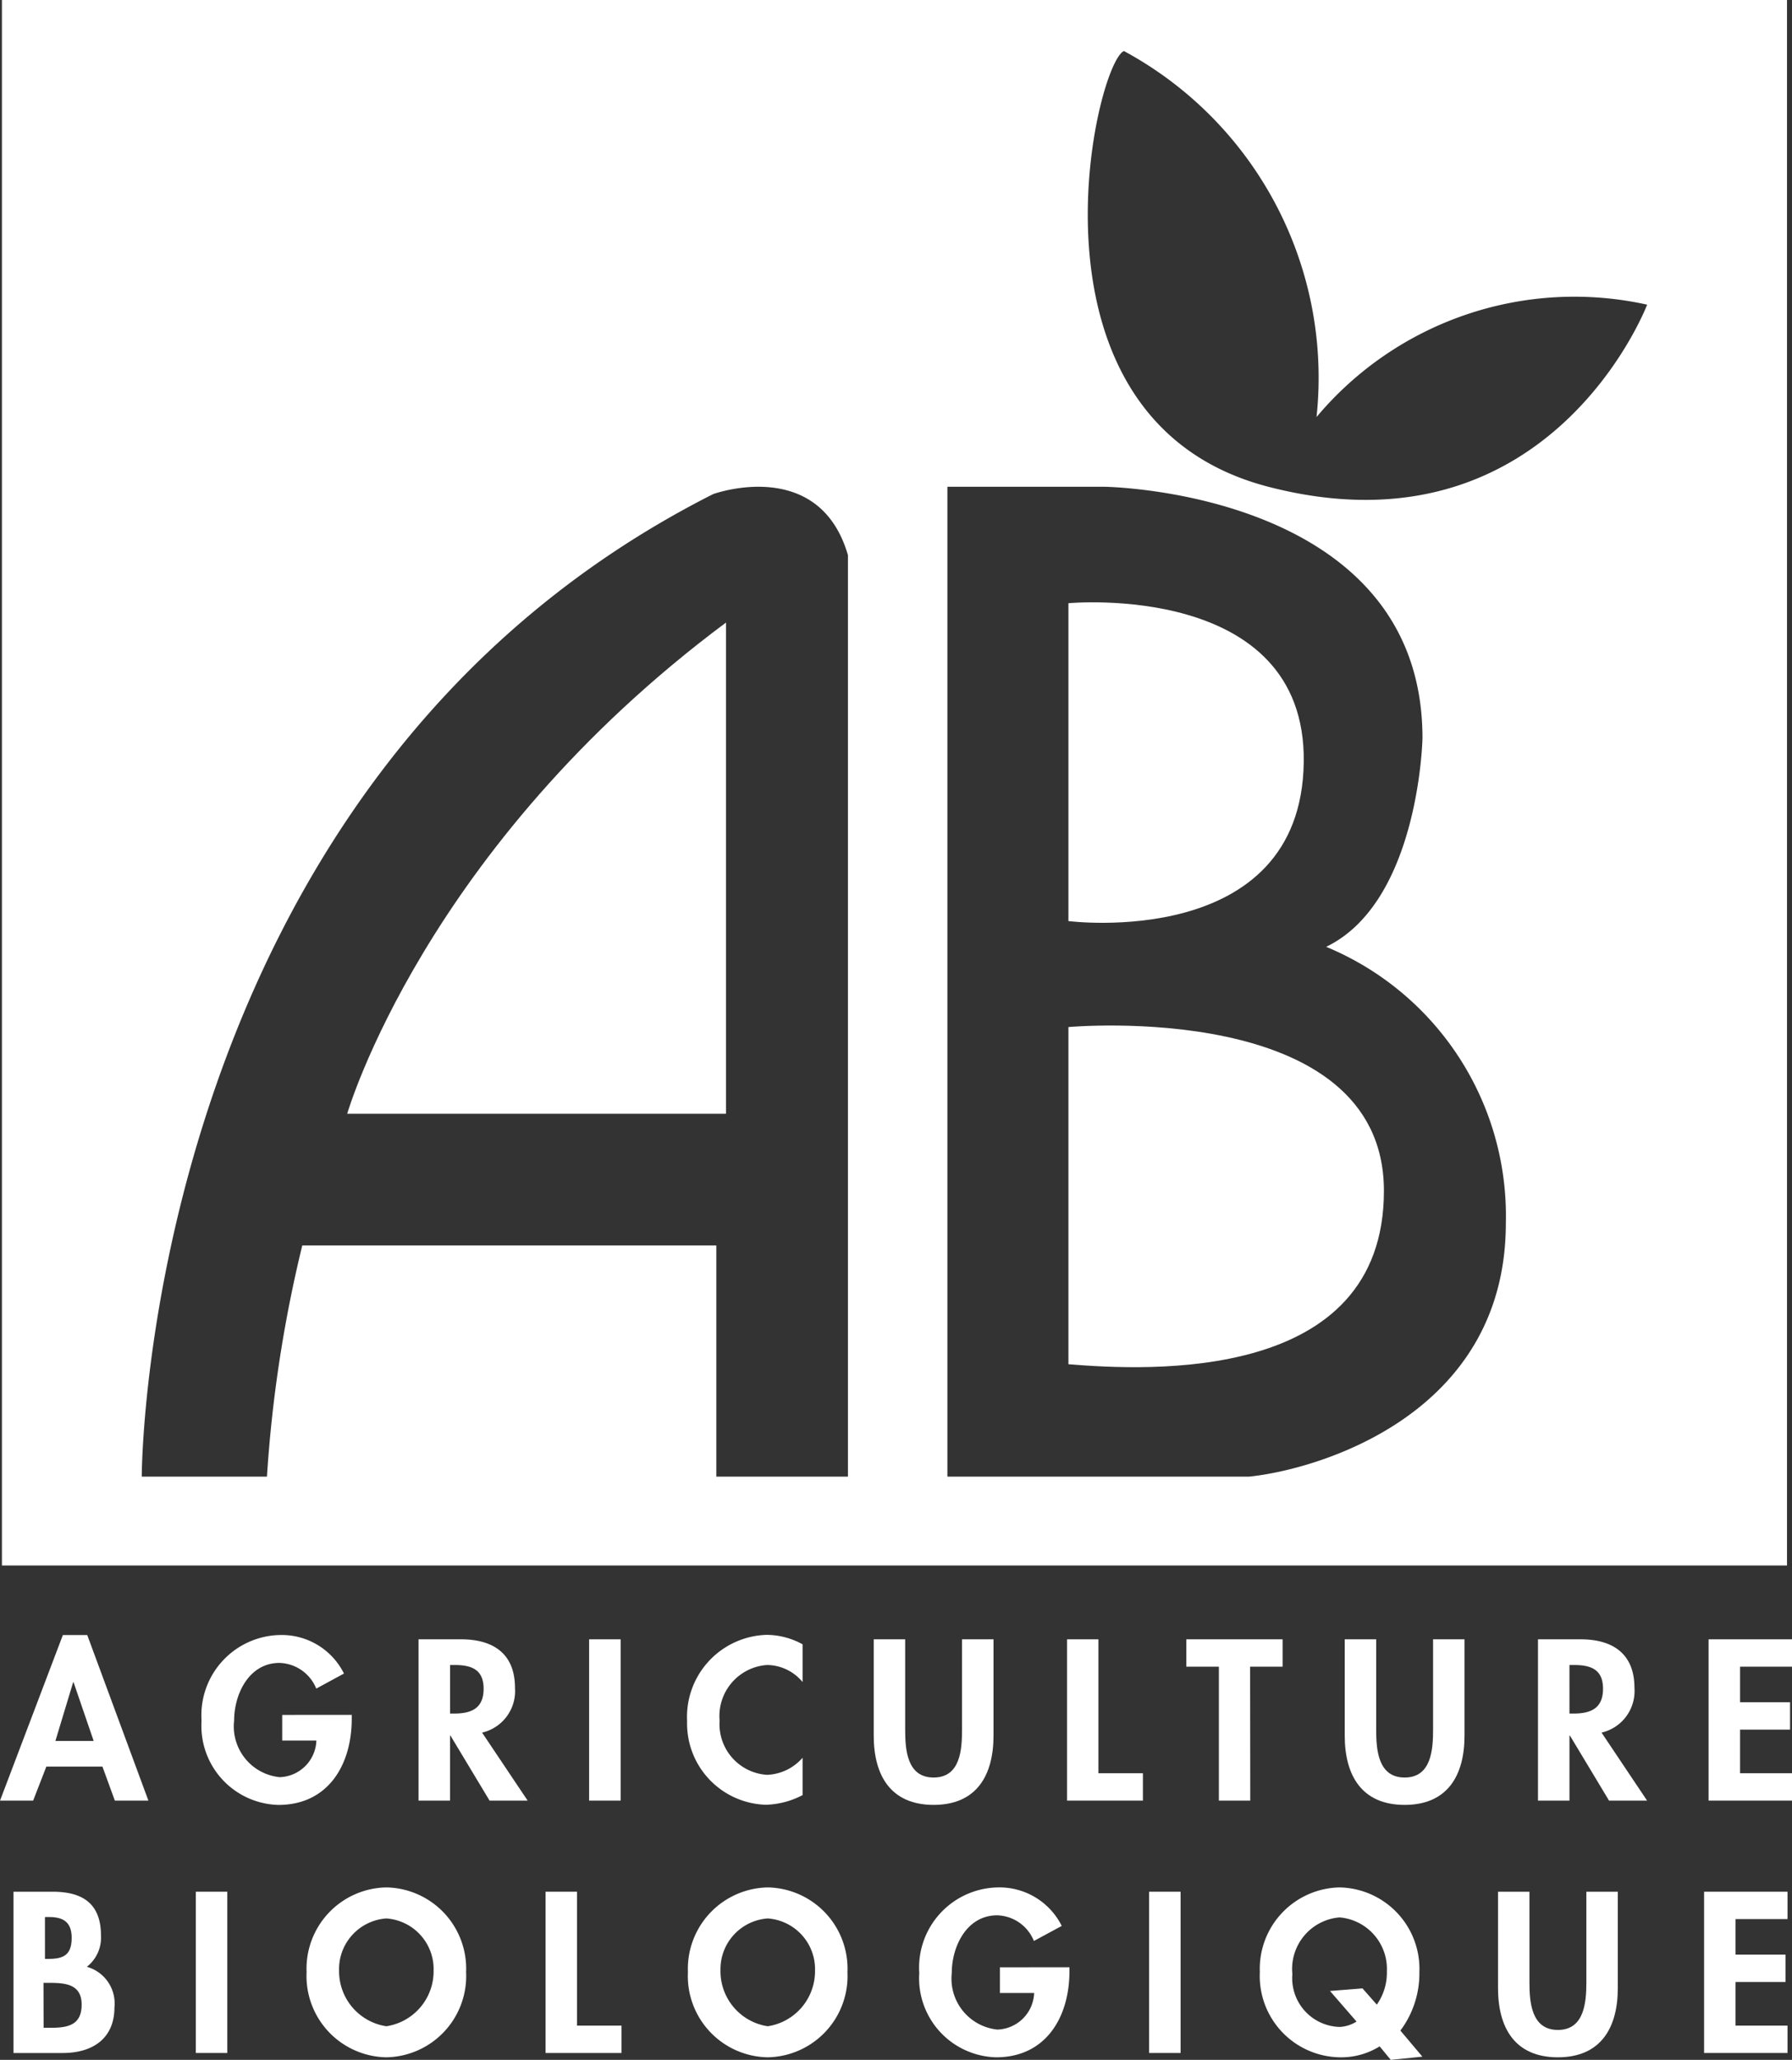 <svg xmlns="http://www.w3.org/2000/svg" width="59.542" height="68.421" viewBox="0 0 59.542 68.421">
  <rect x="0" y="0" width="59.542" height="68.421" fill="#333333" stroke="none"/>
  <g id="logo3" transform="translate(1093.357 -577.685)">
    <g id="Group_597" data-name="Group 597">
      <path id="Path_4642" data-name="Path 4642" d="M-1091.817,636.365l-.439,1.13h-1.1l2.088-5.5h.81l2.032,5.5h-1.115l-.412-1.13Zm.905-2.8h-.015l-.589,1.947h1.271Z" fill="#fff"/>
      <path id="Path_4643" data-name="Path 4643" d="M-1081.67,634.646v.135c0,1.513-.775,2.857-2.437,2.857a2.627,2.627,0,0,1-2.553-2.8,2.665,2.665,0,0,1,2.616-2.844,2.31,2.31,0,0,1,2.116,1.28l-.921.5a1.363,1.363,0,0,0-1.223-.853c-1.009,0-1.506,1.031-1.506,1.919a1.694,1.694,0,0,0,1.513,1.876,1.26,1.26,0,0,0,1.22-1.216h-1.135v-.852Z" fill="#fff"/>
      <path id="Path_4644" data-name="Path 4644" d="M-1075.825,637.495h-1.265l-1.3-2.16h-.014v2.16h-1.047v-5.358h1.416c1.057,0,1.789.469,1.789,1.613a1.416,1.416,0,0,1-1.093,1.486Zm-2.578-2.892h.134c.575,0,.981-.171.981-.824s-.42-.789-.973-.789h-.142Z" fill="#fff"/>
      <path id="Path_4645" data-name="Path 4645" d="M-1072.735,637.495h-1.047v-5.358h1.047Z" fill="#fff"/>
      <path id="Path_4646" data-name="Path 4646" d="M-1066.69,633.557a1.549,1.549,0,0,0-1.181-.567,1.7,1.7,0,0,0-1.576,1.848,1.686,1.686,0,0,0,1.572,1.8,1.638,1.638,0,0,0,1.185-.568v1.242a2.792,2.792,0,0,1-1.216.321,2.7,2.7,0,0,1-2.621-2.78,2.726,2.726,0,0,1,2.644-2.864,2.5,2.5,0,0,1,1.193.314Z" fill="#fff"/>
      <path id="Path_4647" data-name="Path 4647" d="M-1064.326,632.137h1.045v3c0,.66.056,1.591.946,1.591s.943-.931.943-1.591v-3h1.046v3.2c0,1.308-.554,2.3-1.989,2.3s-1.991-.989-1.991-2.3Z" fill="#fff"/>
      <path id="Path_4648" data-name="Path 4648" d="M-1056.86,636.586h1.478v.909h-2.521v-5.358h1.043Z" fill="#fff"/>
      <path id="Path_4649" data-name="Path 4649" d="M-1051.815,637.495h-1.043v-4.449h-1.082v-.909h3.2v.909h-1.08Z" fill="#fff"/>
      <path id="Path_4650" data-name="Path 4650" d="M-1048.676,632.137h1.045v3c0,.66.057,1.591.946,1.591s.944-.931.944-1.591v-3h1.045v3.2c0,1.308-.555,2.3-1.989,2.3s-1.991-.989-1.991-2.3Z" fill="#fff"/>
      <path id="Path_4651" data-name="Path 4651" d="M-1038.63,637.495h-1.264l-1.3-2.16h-.015v2.16h-1.046v-5.358h1.415c1.058,0,1.79.469,1.79,1.613a1.417,1.417,0,0,1-1.093,1.486Zm-2.579-2.892h.134c.574,0,.981-.171.981-.824s-.418-.789-.972-.789h-.143Z" fill="#fff"/>
      <path id="Path_4652" data-name="Path 4652" d="M-1035.541,633.046v1.181h1.662v.91h-1.662v1.449h1.726v.909h-2.772v-5.358h2.772v.909Z" fill="#fff"/>
    </g>
    <g id="Group_598" data-name="Group 598">
      <path id="Path_4653" data-name="Path 4653" d="M-1092.909,640.521h1.3c.995,0,1.607.391,1.607,1.456a1.228,1.228,0,0,1-.469,1.038,1.264,1.264,0,0,1,.917,1.345c0,1.049-.74,1.518-1.713,1.518h-1.642Zm1.046,2.231h.126c.512,0,.761-.15.761-.7s-.313-.69-.754-.69h-.133Zm-.045,2.289h.219c.561,0,1.045-.072,1.045-.769s-.569-.724-1.1-.724h-.168Z" fill="#fff"/>
      <path id="Path_4654" data-name="Path 4654" d="M-1085.805,645.878h-1.045v-5.357h1.045Z" fill="#fff"/>
      <path id="Path_4655" data-name="Path 4655" d="M-1083.17,643.193a2.7,2.7,0,0,1,2.65-2.815,2.7,2.7,0,0,1,2.65,2.815,2.7,2.7,0,0,1-2.65,2.828A2.7,2.7,0,0,1-1083.17,643.193Zm1.079-.044a1.85,1.85,0,0,0,1.571,1.841,1.847,1.847,0,0,0,1.57-1.841,1.688,1.688,0,0,0-1.57-1.74A1.689,1.689,0,0,0-1082.091,643.149Z" fill="#fff"/>
      <path id="Path_4656" data-name="Path 4656" d="M-1074.184,644.969h1.478v.909h-2.523v-5.357h1.045Z" fill="#fff"/>
      <path id="Path_4657" data-name="Path 4657" d="M-1070.5,643.193a2.707,2.707,0,0,1,2.652-2.815,2.7,2.7,0,0,1,2.649,2.815,2.7,2.7,0,0,1-2.649,2.828A2.7,2.7,0,0,1-1070.5,643.193Zm1.082-.044a1.849,1.849,0,0,0,1.57,1.841,1.849,1.849,0,0,0,1.571-1.841,1.689,1.689,0,0,0-1.571-1.74A1.688,1.688,0,0,0-1069.417,643.149Z" fill="#fff"/>
      <path id="Path_4658" data-name="Path 4658" d="M-1057.823,643.03v.135c0,1.512-.775,2.856-2.438,2.856a2.627,2.627,0,0,1-2.552-2.8,2.664,2.664,0,0,1,2.617-2.843,2.312,2.312,0,0,1,2.117,1.279l-.925.5a1.357,1.357,0,0,0-1.222-.852c-1.008,0-1.507,1.029-1.507,1.918a1.7,1.7,0,0,0,1.516,1.877,1.263,1.263,0,0,0,1.221-1.216h-1.138v-.852Z" fill="#fff"/>
      <path id="Path_4659" data-name="Path 4659" d="M-1054.13,645.878h-1.046v-5.357h1.046Z" fill="#fff"/>
      <path id="Path_4660" data-name="Path 4660" d="M-1047.147,646.106l-.369-.448a2.42,2.42,0,0,1-1.331.363,2.7,2.7,0,0,1-2.65-2.828,2.706,2.706,0,0,1,2.65-2.815,2.706,2.706,0,0,1,2.651,2.815,3.162,3.162,0,0,1-.631,1.94l.731.867Zm-.463-1.834a1.847,1.847,0,0,0,.334-1.107,1.719,1.719,0,0,0-1.571-1.791,1.717,1.717,0,0,0-1.569,1.882,1.619,1.619,0,0,0,1.569,1.756,1.139,1.139,0,0,0,.563-.178l-.882-1.016,1.08-.086Z" fill="#fff"/>
      <path id="Path_4661" data-name="Path 4661" d="M-1043.583,640.521h1.044v3c0,.66.059,1.591.945,1.591s.946-.931.946-1.591v-3h1.045v3.2c0,1.308-.555,2.3-1.991,2.3s-1.989-.988-1.989-2.3Z" fill="#fff"/>
      <path id="Path_4662" data-name="Path 4662" d="M-1035.691,641.43v1.18h1.662v.91h-1.662v1.449h1.727v.909h-2.772v-5.357h2.772v.909Z" fill="#fff"/>
    </g>
    <g id="Group_599" data-name="Group 599">
      <path id="Path_4663" data-name="Path 4663" d="M-1057.857,611.8V623c2.633.214,10.483.641,10.483-5.758S-1057.857,611.8-1057.857,611.8Z" fill="#fff"/>
      <path id="Path_4664" data-name="Path 4664" d="M-1093.293,577.685v52h59.312v-52Zm28.11,49.048h-4.373v-7.68h-13.757a44.155,44.155,0,0,0-1.174,7.68h-4.16s0-23.037,18.986-32.636c0,0,3.517-1.279,4.478,2.027Zm13.331,0h-10.026V593.854h5.227s10.558.136,10.558,8.349c0,0-.107,5.439-3.2,6.932a9.674,9.674,0,0,1,5.97,9.172C-1043.321,624.771-1049.719,626.519-1051.852,626.733Zm.639-32.879c-8.531-2.21-5.757-14.048-4.8-14.474a12.33,12.33,0,0,1,6.4,12.157,11.182,11.182,0,0,1,10.985-3.732S-1041.854,596.277-1051.213,593.854Z" fill="#fff"/>
      <path id="Path_4665" data-name="Path 4665" d="M-1081.821,614.681h12.586V598.364C-1079.261,605.828-1081.821,614.681-1081.821,614.681Z" fill="#fff"/>
      <path id="Path_4666" data-name="Path 4666" d="M-1050.038,603c.081-6.024-7.819-5.279-7.819-5.279v10.559S-1050.122,609.274-1050.038,603Z" fill="#fff"/>
    </g>
  </g>
</svg>
